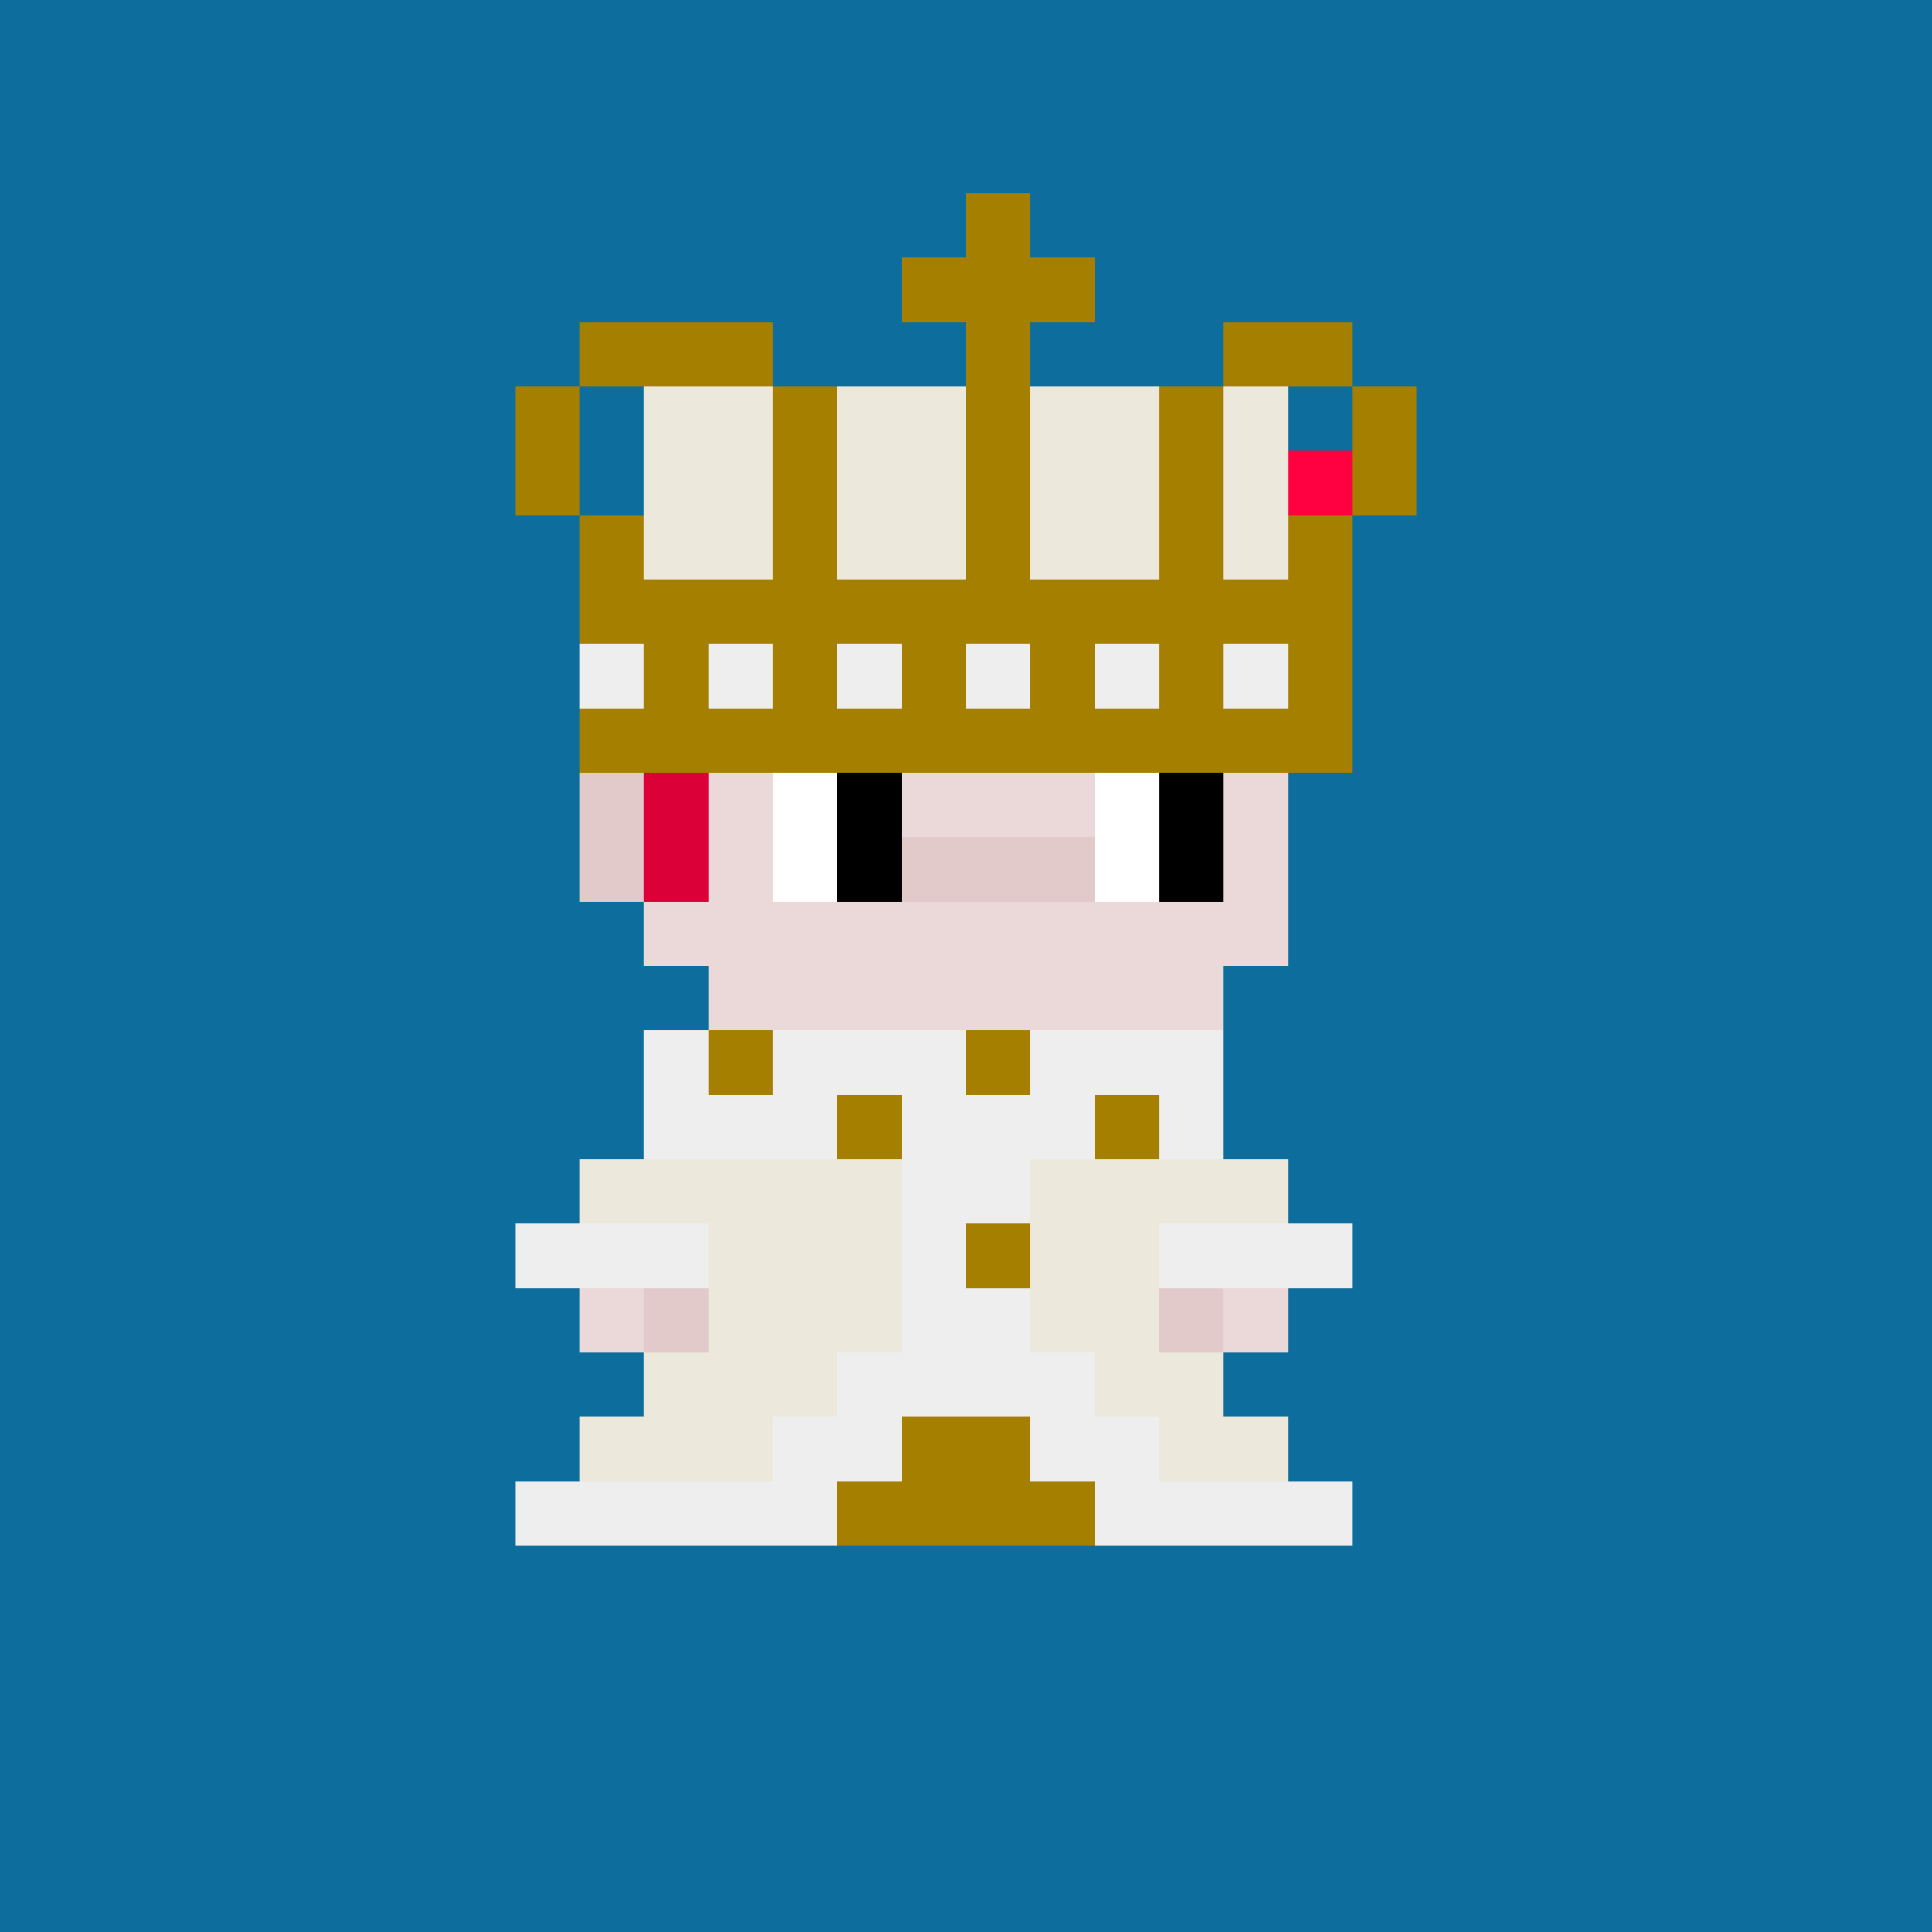 <svg shape-rendering="crispEdges" viewBox="0 0 30 30" fill="none" xmlns="http://www.w3.org/2000/svg"><rect x="0" y="0" width="30" height="30" fill="#333333" stroke="none"/><style> body{overflow: hidden; margin: 0;} svg{ max-width: 100vw; max-height: 100vh; width: 100%;} #main rect{width:1px; height: 1px;} .bg{width:30px; height: 30px;} .on { scale: 177%; transform: translate(-6px, -3px); } .off { scale: 100%; transform: translate(0px, 0px); } .button { cursor: pointer; fill: transparent; } .closed{ transform: translate(0px, 30px); } .open{ transform: translate(0px, 0px); } </style><style>body, svg{ background: #0D6E9D; }.bg { fill: #0D6E9D; }</style><rect class="bg"/><g id="main" class="off"><g id="Body"><rect x="11" y="9" width="1" height="1" fill="#ead9d8"/><rect x="12" y="9" width="1" height="1" fill="#ead9d8"/><rect x="13" y="9" width="1" height="1" fill="#ead9d8"/><rect x="14" y="9" width="1" height="1" fill="#ead9d8"/><rect x="15" y="9" width="1" height="1" fill="#ead9d8"/><rect x="16" y="9" width="1" height="1" fill="#ead9d8"/><rect x="17" y="9" width="1" height="1" fill="#ead9d8"/><rect x="18" y="9" width="1" height="1" fill="#ead9d8"/><rect x="10" y="10" width="1" height="1" fill="#ead9d8"/><rect x="11" y="10" width="1" height="1" fill="#ead9d8"/><rect x="12" y="10" width="1" height="1" fill="#ead9d8"/><rect x="13" y="10" width="1" height="1" fill="#ead9d8"/><rect x="14" y="10" width="1" height="1" fill="#ead9d8"/><rect x="15" y="10" width="1" height="1" fill="#ead9d8"/><rect x="16" y="10" width="1" height="1" fill="#ead9d8"/><rect x="17" y="10" width="1" height="1" fill="#ead9d8"/><rect x="18" y="10" width="1" height="1" fill="#ead9d8"/><rect x="19" y="10" width="1" height="1" fill="#ead9d8"/><rect x="10" y="11" width="1" height="1" fill="#ead9d8"/><rect x="11" y="11" width="1" height="1" fill="#ead9d8"/><rect x="12" y="11" width="1" height="1" fill="#ead9d8"/><rect x="13" y="11" width="1" height="1" fill="#ead9d8"/><rect x="14" y="11" width="1" height="1" fill="#ead9d8"/><rect x="15" y="11" width="1" height="1" fill="#ead9d8"/><rect x="16" y="11" width="1" height="1" fill="#ead9d8"/><rect x="17" y="11" width="1" height="1" fill="#ead9d8"/><rect x="18" y="11" width="1" height="1" fill="#ead9d8"/><rect x="19" y="11" width="1" height="1" fill="#ead9d8"/><rect x="9" y="12" width="1" height="1" fill="#e2caca"/><rect x="10" y="12" width="1" height="1" fill="#ead9d8"/><rect x="11" y="12" width="1" height="1" fill="#ead9d8"/><rect x="12" y="12" width="1" height="1" fill="#ffffff"/><rect x="13" y="12" width="1" height="1" fill="#000000"/><rect x="14" y="12" width="1" height="1" fill="#ead9d8"/><rect x="15" y="12" width="1" height="1" fill="#ead9d8"/><rect x="16" y="12" width="1" height="1" fill="#ead9d8"/><rect x="17" y="12" width="1" height="1" fill="#ffffff"/><rect x="18" y="12" width="1" height="1" fill="#000000"/><rect x="19" y="12" width="1" height="1" fill="#ead9d8"/><rect x="9" y="13" width="1" height="1" fill="#e2caca"/><rect x="10" y="13" width="1" height="1" fill="#ead9d8"/><rect x="11" y="13" width="1" height="1" fill="#ead9d8"/><rect x="12" y="13" width="1" height="1" fill="#ffffff"/><rect x="13" y="13" width="1" height="1" fill="#000000"/><rect x="14" y="13" width="1" height="1" fill="#e2caca"/><rect x="15" y="13" width="1" height="1" fill="#e2caca"/><rect x="16" y="13" width="1" height="1" fill="#e2caca"/><rect x="17" y="13" width="1" height="1" fill="#ffffff"/><rect x="18" y="13" width="1" height="1" fill="#000000"/><rect x="19" y="13" width="1" height="1" fill="#ead9d8"/><rect x="10" y="14" width="1" height="1" fill="#ead9d8"/><rect x="11" y="14" width="1" height="1" fill="#ead9d8"/><rect x="12" y="14" width="1" height="1" fill="#ead9d8"/><rect x="13" y="14" width="1" height="1" fill="#ead9d8"/><rect x="14" y="14" width="1" height="1" fill="#ead9d8"/><rect x="15" y="14" width="1" height="1" fill="#ead9d8"/><rect x="16" y="14" width="1" height="1" fill="#ead9d8"/><rect x="17" y="14" width="1" height="1" fill="#ead9d8"/><rect x="18" y="14" width="1" height="1" fill="#ead9d8"/><rect x="19" y="14" width="1" height="1" fill="#ead9d8"/><rect x="11" y="15" width="1" height="1" fill="#ead9d8"/><rect x="12" y="15" width="1" height="1" fill="#ead9d8"/><rect x="13" y="15" width="1" height="1" fill="#ead9d8"/><rect x="14" y="15" width="1" height="1" fill="#ead9d8"/><rect x="15" y="15" width="1" height="1" fill="#ead9d8"/><rect x="16" y="15" width="1" height="1" fill="#ead9d8"/><rect x="17" y="15" width="1" height="1" fill="#ead9d8"/><rect x="18" y="15" width="1" height="1" fill="#ead9d8"/><rect x="11" y="16" width="1" height="1" fill="#e2caca"/><rect x="12" y="16" width="1" height="1" fill="#e2caca"/><rect x="13" y="16" width="1" height="1" fill="#e2caca"/><rect x="14" y="16" width="1" height="1" fill="#e2caca"/><rect x="15" y="16" width="1" height="1" fill="#e2caca"/><rect x="16" y="16" width="1" height="1" fill="#e2caca"/><rect x="17" y="16" width="1" height="1" fill="#e2caca"/><rect x="10" y="17" width="1" height="1" fill="#ead9d8"/><rect x="11" y="17" width="1" height="1" fill="#ead9d8"/><rect x="12" y="17" width="1" height="1" fill="#ead9d8"/><rect x="13" y="17" width="1" height="1" fill="#ead9d8"/><rect x="14" y="17" width="1" height="1" fill="#ead9d8"/><rect x="15" y="17" width="1" height="1" fill="#ead9d8"/><rect x="16" y="17" width="1" height="1" fill="#ead9d8"/><rect x="17" y="17" width="1" height="1" fill="#ead9d8"/><rect x="18" y="17" width="1" height="1" fill="#ead9d8"/><rect x="9" y="18" width="1" height="1" fill="#ead9d8"/><rect x="10" y="18" width="1" height="1" fill="#ead9d8"/><rect x="11" y="18" width="1" height="1" fill="#ead9d8"/><rect x="12" y="18" width="1" height="1" fill="#e2caca"/><rect x="13" y="18" width="1" height="1" fill="#ead9d8"/><rect x="14" y="18" width="1" height="1" fill="#ead9d8"/><rect x="15" y="18" width="1" height="1" fill="#ead9d8"/><rect x="16" y="18" width="1" height="1" fill="#e2caca"/><rect x="17" y="18" width="1" height="1" fill="#ead9d8"/><rect x="18" y="18" width="1" height="1" fill="#ead9d8"/><rect x="19" y="18" width="1" height="1" fill="#ead9d8"/><rect x="9" y="19" width="1" height="1" fill="#ead9d8"/><rect x="10" y="19" width="1" height="1" fill="#e2caca"/><rect x="11" y="19" width="1" height="1" fill="#ead9d8"/><rect x="12" y="19" width="1" height="1" fill="#ead9d8"/><rect x="13" y="19" width="1" height="1" fill="#ead9d8"/><rect x="14" y="19" width="1" height="1" fill="#ead9d8"/><rect x="15" y="19" width="1" height="1" fill="#ead9d8"/><rect x="16" y="19" width="1" height="1" fill="#ead9d8"/><rect x="17" y="19" width="1" height="1" fill="#ead9d8"/><rect x="18" y="19" width="1" height="1" fill="#e2caca"/><rect x="19" y="19" width="1" height="1" fill="#ead9d8"/><rect x="9" y="20" width="1" height="1" fill="#ead9d8"/><rect x="10" y="20" width="1" height="1" fill="#e2caca"/><rect x="11" y="20" width="1" height="1" fill="#ead9d8"/><rect x="12" y="20" width="1" height="1" fill="#ead9d8"/><rect x="13" y="20" width="1" height="1" fill="#ead9d8"/><rect x="14" y="20" width="1" height="1" fill="#ead9d8"/><rect x="15" y="20" width="1" height="1" fill="#ead9d8"/><rect x="16" y="20" width="1" height="1" fill="#ead9d8"/><rect x="17" y="20" width="1" height="1" fill="#ead9d8"/><rect x="18" y="20" width="1" height="1" fill="#e2caca"/><rect x="19" y="20" width="1" height="1" fill="#ead9d8"/><rect x="11" y="21" width="1" height="1" fill="#ead9d8"/><rect x="12" y="21" width="1" height="1" fill="#ead9d8"/><rect x="13" y="21" width="1" height="1" fill="#ead9d8"/><rect x="14" y="21" width="1" height="1" fill="#ead9d8"/><rect x="15" y="21" width="1" height="1" fill="#ead9d8"/><rect x="16" y="21" width="1" height="1" fill="#ead9d8"/><rect x="17" y="21" width="1" height="1" fill="#ead9d8"/><rect x="11" y="22" width="1" height="1" fill="#ead9d8"/><rect x="12" y="22" width="1" height="1" fill="#ead9d8"/><rect x="13" y="22" width="1" height="1" fill="#ead9d8"/><rect x="15" y="22" width="1" height="1" fill="#ead9d8"/><rect x="16" y="22" width="1" height="1" fill="#ead9d8"/><rect x="17" y="22" width="1" height="1" fill="#ead9d8"/><rect x="11" y="23" width="1" height="1" fill="#ead9d8"/><rect x="12" y="23" width="1" height="1" fill="#ead9d8"/><rect x="16" y="23" width="1" height="1" fill="#ead9d8"/><rect x="17" y="23" width="1" height="1" fill="#ead9d8"/></g><g id="Trait"><rect x="11" y="23" width="1" height="1" fill="#2a912f"/><rect x="12" y="23" width="1" height="1" fill="#2a912f"/><rect x="16" y="23" width="1" height="1" fill="#2a912f"/><rect x="17" y="23" width="1" height="1" fill="#2a912f"/></g><g id="Trait"><rect x="10" y="17" width="1" height="1" fill="#8f420d"/><rect x="11" y="17" width="1" height="1" fill="#8f420d"/><rect x="12" y="17" width="1" height="1" fill="#8f420d"/><rect x="13" y="17" width="1" height="1" fill="#8f420d"/><rect x="14" y="17" width="1" height="1" fill="#e2f3fe"/><rect x="15" y="17" width="1" height="1" fill="#f24a04"/><rect x="16" y="17" width="1" height="1" fill="#e2f3fe"/><rect x="17" y="17" width="1" height="1" fill="#8f420d"/><rect x="18" y="17" width="1" height="1" fill="#8f420d"/><rect x="9" y="18" width="1" height="1" fill="#8f420d"/><rect x="10" y="18" width="1" height="1" fill="#8f420d"/><rect x="11" y="18" width="1" height="1" fill="#8f420d"/><rect x="12" y="18" width="1" height="1" fill="#8f420d"/><rect x="13" y="18" width="1" height="1" fill="#8f420d"/><rect x="14" y="18" width="1" height="1" fill="#8f420d"/><rect x="15" y="18" width="1" height="1" fill="#f24a04"/><rect x="16" y="18" width="1" height="1" fill="#8f420d"/><rect x="17" y="18" width="1" height="1" fill="#8f420d"/><rect x="18" y="18" width="1" height="1" fill="#8f420d"/><rect x="19" y="18" width="1" height="1" fill="#8f420d"/><rect x="9" y="19" width="1" height="1" fill="#e2f3fe"/><rect x="10" y="19" width="1" height="1" fill="#e2f3fe"/><rect x="11" y="19" width="1" height="1" fill="#8f420d"/><rect x="12" y="19" width="1" height="1" fill="#8f420d"/><rect x="13" y="19" width="1" height="1" fill="#8f420d"/><rect x="14" y="19" width="1" height="1" fill="#8f420d"/><rect x="15" y="19" width="1" height="1" fill="#8f420d"/><rect x="16" y="19" width="1" height="1" fill="#8f420d"/><rect x="17" y="19" width="1" height="1" fill="#8f420d"/><rect x="18" y="19" width="1" height="1" fill="#e2f3fe"/><rect x="19" y="19" width="1" height="1" fill="#e2f3fe"/><rect x="11" y="20" width="1" height="1" fill="#8f420d"/><rect x="12" y="20" width="1" height="1" fill="#8f420d"/><rect x="13" y="20" width="1" height="1" fill="#8f420d"/><rect x="14" y="20" width="1" height="1" fill="#8f420d"/><rect x="15" y="20" width="1" height="1" fill="#8f420d"/><rect x="16" y="20" width="1" height="1" fill="#8f420d"/><rect x="17" y="20" width="1" height="1" fill="#8f420d"/></g><g id="Trait"><rect x="18" y="6" width="1" height="1" fill="#ff0041"/><rect x="11" y="7" width="1" height="1" fill="#ff0041"/><rect x="12" y="7" width="1" height="1" fill="#ff0041"/><rect x="13" y="7" width="1" height="1" fill="#ff0041"/><rect x="14" y="7" width="1" height="1" fill="#ff0041"/><rect x="15" y="7" width="1" height="1" fill="#ff0041"/><rect x="16" y="7" width="1" height="1" fill="#ff0041"/><rect x="17" y="7" width="1" height="1" fill="#ff0041"/><rect x="18" y="7" width="1" height="1" fill="#ff0041"/><rect x="19" y="7" width="1" height="1" fill="#ff0041"/><rect x="20" y="7" width="1" height="1" fill="#ff0041"/><rect x="10" y="8" width="1" height="1" fill="#ff0041"/><rect x="11" y="8" width="1" height="1" fill="#ff0041"/><rect x="12" y="8" width="1" height="1" fill="#dc0039"/><rect x="13" y="8" width="1" height="1" fill="#dc0039"/><rect x="14" y="8" width="1" height="1" fill="#dc0039"/><rect x="15" y="8" width="1" height="1" fill="#dc0039"/><rect x="16" y="8" width="1" height="1" fill="#dc0039"/><rect x="17" y="8" width="1" height="1" fill="#dc0039"/><rect x="18" y="8" width="1" height="1" fill="#dc0039"/><rect x="19" y="8" width="1" height="1" fill="#dc0039"/><rect x="10" y="9" width="1" height="1" fill="#ff0041"/><rect x="11" y="9" width="1" height="1" fill="#dc0039"/><rect x="12" y="9" width="1" height="1" fill="#dc0039"/><rect x="13" y="9" width="1" height="1" fill="#dc0039"/><rect x="14" y="9" width="1" height="1" fill="#dc0039"/><rect x="15" y="9" width="1" height="1" fill="#dc0039"/><rect x="16" y="9" width="1" height="1" fill="#dc0039"/><rect x="17" y="9" width="1" height="1" fill="#dc0039"/><rect x="18" y="9" width="1" height="1" fill="#dc0039"/><rect x="19" y="9" width="1" height="1" fill="#dc0039"/><rect x="10" y="10" width="1" height="1" fill="#dc0039"/><rect x="11" y="10" width="1" height="1" fill="#dc0039"/><rect x="10" y="11" width="1" height="1" fill="#dc0039"/><rect x="11" y="11" width="1" height="1" fill="#dc0039"/><rect x="10" y="12" width="1" height="1" fill="#dc0039"/><rect x="10" y="13" width="1" height="1" fill="#dc0039"/></g><g id="Trait"><rect x="15" y="3" width="1" height="1" fill="#a57f00"/><rect x="14" y="4" width="1" height="1" fill="#a57f00"/><rect x="15" y="4" width="1" height="1" fill="#a57f00"/><rect x="16" y="4" width="1" height="1" fill="#a57f00"/><rect x="9" y="5" width="1" height="1" fill="#a57f00"/><rect x="10" y="5" width="1" height="1" fill="#a57f00"/><rect x="11" y="5" width="1" height="1" fill="#a57f00"/><rect x="15" y="5" width="1" height="1" fill="#a57f00"/><rect x="19" y="5" width="1" height="1" fill="#a57f00"/><rect x="20" y="5" width="1" height="1" fill="#a57f00"/><rect x="8" y="6" width="1" height="1" fill="#a57f00"/><rect x="10" y="6" width="1" height="1" fill="#ece8dc"/><rect x="11" y="6" width="1" height="1" fill="#ece8dc"/><rect x="12" y="6" width="1" height="1" fill="#a57f00"/><rect x="13" y="6" width="1" height="1" fill="#ece8dc"/><rect x="14" y="6" width="1" height="1" fill="#ece8dc"/><rect x="15" y="6" width="1" height="1" fill="#a57f00"/><rect x="16" y="6" width="1" height="1" fill="#ece8dc"/><rect x="17" y="6" width="1" height="1" fill="#ece8dc"/><rect x="18" y="6" width="1" height="1" fill="#a57f00"/><rect x="19" y="6" width="1" height="1" fill="#ece8dc"/><rect x="21" y="6" width="1" height="1" fill="#a57f00"/><rect x="8" y="7" width="1" height="1" fill="#a57f00"/><rect x="10" y="7" width="1" height="1" fill="#ece8dc"/><rect x="11" y="7" width="1" height="1" fill="#ece8dc"/><rect x="12" y="7" width="1" height="1" fill="#a57f00"/><rect x="13" y="7" width="1" height="1" fill="#ece8dc"/><rect x="14" y="7" width="1" height="1" fill="#ece8dc"/><rect x="15" y="7" width="1" height="1" fill="#a57f00"/><rect x="16" y="7" width="1" height="1" fill="#ece8dc"/><rect x="17" y="7" width="1" height="1" fill="#ece8dc"/><rect x="18" y="7" width="1" height="1" fill="#a57f00"/><rect x="19" y="7" width="1" height="1" fill="#ece8dc"/><rect x="21" y="7" width="1" height="1" fill="#a57f00"/><rect x="9" y="8" width="1" height="1" fill="#a57f00"/><rect x="10" y="8" width="1" height="1" fill="#ece8dc"/><rect x="11" y="8" width="1" height="1" fill="#ece8dc"/><rect x="12" y="8" width="1" height="1" fill="#a57f00"/><rect x="13" y="8" width="1" height="1" fill="#ece8dc"/><rect x="14" y="8" width="1" height="1" fill="#ece8dc"/><rect x="15" y="8" width="1" height="1" fill="#a57f00"/><rect x="16" y="8" width="1" height="1" fill="#ece8dc"/><rect x="17" y="8" width="1" height="1" fill="#ece8dc"/><rect x="18" y="8" width="1" height="1" fill="#a57f00"/><rect x="19" y="8" width="1" height="1" fill="#ece8dc"/><rect x="20" y="8" width="1" height="1" fill="#a57f00"/><rect x="9" y="9" width="1" height="1" fill="#a57f00"/><rect x="10" y="9" width="1" height="1" fill="#a57f00"/><rect x="11" y="9" width="1" height="1" fill="#a57f00"/><rect x="12" y="9" width="1" height="1" fill="#a57f00"/><rect x="13" y="9" width="1" height="1" fill="#a57f00"/><rect x="14" y="9" width="1" height="1" fill="#a57f00"/><rect x="15" y="9" width="1" height="1" fill="#a57f00"/><rect x="16" y="9" width="1" height="1" fill="#a57f00"/><rect x="17" y="9" width="1" height="1" fill="#a57f00"/><rect x="18" y="9" width="1" height="1" fill="#a57f00"/><rect x="19" y="9" width="1" height="1" fill="#a57f00"/><rect x="20" y="9" width="1" height="1" fill="#a57f00"/><rect x="9" y="10" width="1" height="1" fill="#eeeeee"/><rect x="10" y="10" width="1" height="1" fill="#a57f00"/><rect x="11" y="10" width="1" height="1" fill="#eeeeee"/><rect x="12" y="10" width="1" height="1" fill="#a57f00"/><rect x="13" y="10" width="1" height="1" fill="#eeeeee"/><rect x="14" y="10" width="1" height="1" fill="#a57f00"/><rect x="15" y="10" width="1" height="1" fill="#eeeeee"/><rect x="16" y="10" width="1" height="1" fill="#a57f00"/><rect x="17" y="10" width="1" height="1" fill="#eeeeee"/><rect x="18" y="10" width="1" height="1" fill="#a57f00"/><rect x="19" y="10" width="1" height="1" fill="#eeeeee"/><rect x="20" y="10" width="1" height="1" fill="#a57f00"/><rect x="9" y="11" width="1" height="1" fill="#a57f00"/><rect x="10" y="11" width="1" height="1" fill="#a57f00"/><rect x="11" y="11" width="1" height="1" fill="#a57f00"/><rect x="12" y="11" width="1" height="1" fill="#a57f00"/><rect x="13" y="11" width="1" height="1" fill="#a57f00"/><rect x="14" y="11" width="1" height="1" fill="#a57f00"/><rect x="15" y="11" width="1" height="1" fill="#a57f00"/><rect x="16" y="11" width="1" height="1" fill="#a57f00"/><rect x="17" y="11" width="1" height="1" fill="#a57f00"/><rect x="18" y="11" width="1" height="1" fill="#a57f00"/><rect x="19" y="11" width="1" height="1" fill="#a57f00"/><rect x="20" y="11" width="1" height="1" fill="#a57f00"/><rect x="10" y="16" width="1" height="1" fill="#eeeeee"/><rect x="11" y="16" width="1" height="1" fill="#a57f00"/><rect x="12" y="16" width="1" height="1" fill="#eeeeee"/><rect x="13" y="16" width="1" height="1" fill="#eeeeee"/><rect x="14" y="16" width="1" height="1" fill="#eeeeee"/><rect x="15" y="16" width="1" height="1" fill="#a57f00"/><rect x="16" y="16" width="1" height="1" fill="#eeeeee"/><rect x="17" y="16" width="1" height="1" fill="#eeeeee"/><rect x="18" y="16" width="1" height="1" fill="#eeeeee"/><rect x="10" y="17" width="1" height="1" fill="#eeeeee"/><rect x="11" y="17" width="1" height="1" fill="#eeeeee"/><rect x="12" y="17" width="1" height="1" fill="#eeeeee"/><rect x="13" y="17" width="1" height="1" fill="#a57f00"/><rect x="14" y="17" width="1" height="1" fill="#eeeeee"/><rect x="15" y="17" width="1" height="1" fill="#eeeeee"/><rect x="16" y="17" width="1" height="1" fill="#eeeeee"/><rect x="17" y="17" width="1" height="1" fill="#a57f00"/><rect x="18" y="17" width="1" height="1" fill="#eeeeee"/><rect x="9" y="18" width="1" height="1" fill="#ece8dc"/><rect x="10" y="18" width="1" height="1" fill="#ece8dc"/><rect x="11" y="18" width="1" height="1" fill="#ece8dc"/><rect x="12" y="18" width="1" height="1" fill="#ece8dc"/><rect x="13" y="18" width="1" height="1" fill="#ece8dc"/><rect x="14" y="18" width="1" height="1" fill="#eeeeee"/><rect x="15" y="18" width="1" height="1" fill="#eeeeee"/><rect x="16" y="18" width="1" height="1" fill="#ece8dc"/><rect x="17" y="18" width="1" height="1" fill="#ece8dc"/><rect x="18" y="18" width="1" height="1" fill="#ece8dc"/><rect x="19" y="18" width="1" height="1" fill="#ece8dc"/><rect x="8" y="19" width="1" height="1" fill="#eeeeee"/><rect x="9" y="19" width="1" height="1" fill="#eeeeee"/><rect x="10" y="19" width="1" height="1" fill="#eeeeee"/><rect x="11" y="19" width="1" height="1" fill="#ece8dc"/><rect x="12" y="19" width="1" height="1" fill="#ece8dc"/><rect x="13" y="19" width="1" height="1" fill="#ece8dc"/><rect x="14" y="19" width="1" height="1" fill="#eeeeee"/><rect x="15" y="19" width="1" height="1" fill="#a57f00"/><rect x="16" y="19" width="1" height="1" fill="#ece8dc"/><rect x="17" y="19" width="1" height="1" fill="#ece8dc"/><rect x="18" y="19" width="1" height="1" fill="#eeeeee"/><rect x="19" y="19" width="1" height="1" fill="#eeeeee"/><rect x="20" y="19" width="1" height="1" fill="#eeeeee"/><rect x="11" y="20" width="1" height="1" fill="#ece8dc"/><rect x="12" y="20" width="1" height="1" fill="#ece8dc"/><rect x="13" y="20" width="1" height="1" fill="#ece8dc"/><rect x="14" y="20" width="1" height="1" fill="#eeeeee"/><rect x="15" y="20" width="1" height="1" fill="#eeeeee"/><rect x="16" y="20" width="1" height="1" fill="#ece8dc"/><rect x="17" y="20" width="1" height="1" fill="#ece8dc"/><rect x="10" y="21" width="1" height="1" fill="#ece8dc"/><rect x="11" y="21" width="1" height="1" fill="#ece8dc"/><rect x="12" y="21" width="1" height="1" fill="#ece8dc"/><rect x="13" y="21" width="1" height="1" fill="#eeeeee"/><rect x="14" y="21" width="1" height="1" fill="#eeeeee"/><rect x="15" y="21" width="1" height="1" fill="#eeeeee"/><rect x="16" y="21" width="1" height="1" fill="#eeeeee"/><rect x="17" y="21" width="1" height="1" fill="#ece8dc"/><rect x="18" y="21" width="1" height="1" fill="#ece8dc"/><rect x="9" y="22" width="1" height="1" fill="#ece8dc"/><rect x="10" y="22" width="1" height="1" fill="#ece8dc"/><rect x="11" y="22" width="1" height="1" fill="#ece8dc"/><rect x="12" y="22" width="1" height="1" fill="#eeeeee"/><rect x="13" y="22" width="1" height="1" fill="#eeeeee"/><rect x="14" y="22" width="1" height="1" fill="#a57f00"/><rect x="15" y="22" width="1" height="1" fill="#a57f00"/><rect x="16" y="22" width="1" height="1" fill="#eeeeee"/><rect x="17" y="22" width="1" height="1" fill="#eeeeee"/><rect x="18" y="22" width="1" height="1" fill="#ece8dc"/><rect x="19" y="22" width="1" height="1" fill="#ece8dc"/><rect x="8" y="23" width="1" height="1" fill="#eeeeee"/><rect x="9" y="23" width="1" height="1" fill="#eeeeee"/><rect x="10" y="23" width="1" height="1" fill="#eeeeee"/><rect x="11" y="23" width="1" height="1" fill="#eeeeee"/><rect x="12" y="23" width="1" height="1" fill="#eeeeee"/><rect x="13" y="23" width="1" height="1" fill="#a57f00"/><rect x="14" y="23" width="1" height="1" fill="#a57f00"/><rect x="15" y="23" width="1" height="1" fill="#a57f00"/><rect x="16" y="23" width="1" height="1" fill="#a57f00"/><rect x="17" y="23" width="1" height="1" fill="#eeeeee"/><rect x="18" y="23" width="1" height="1" fill="#eeeeee"/><rect x="19" y="23" width="1" height="1" fill="#eeeeee"/><rect x="20" y="23" width="1" height="1" fill="#eeeeee"/></g></g></svg> 
